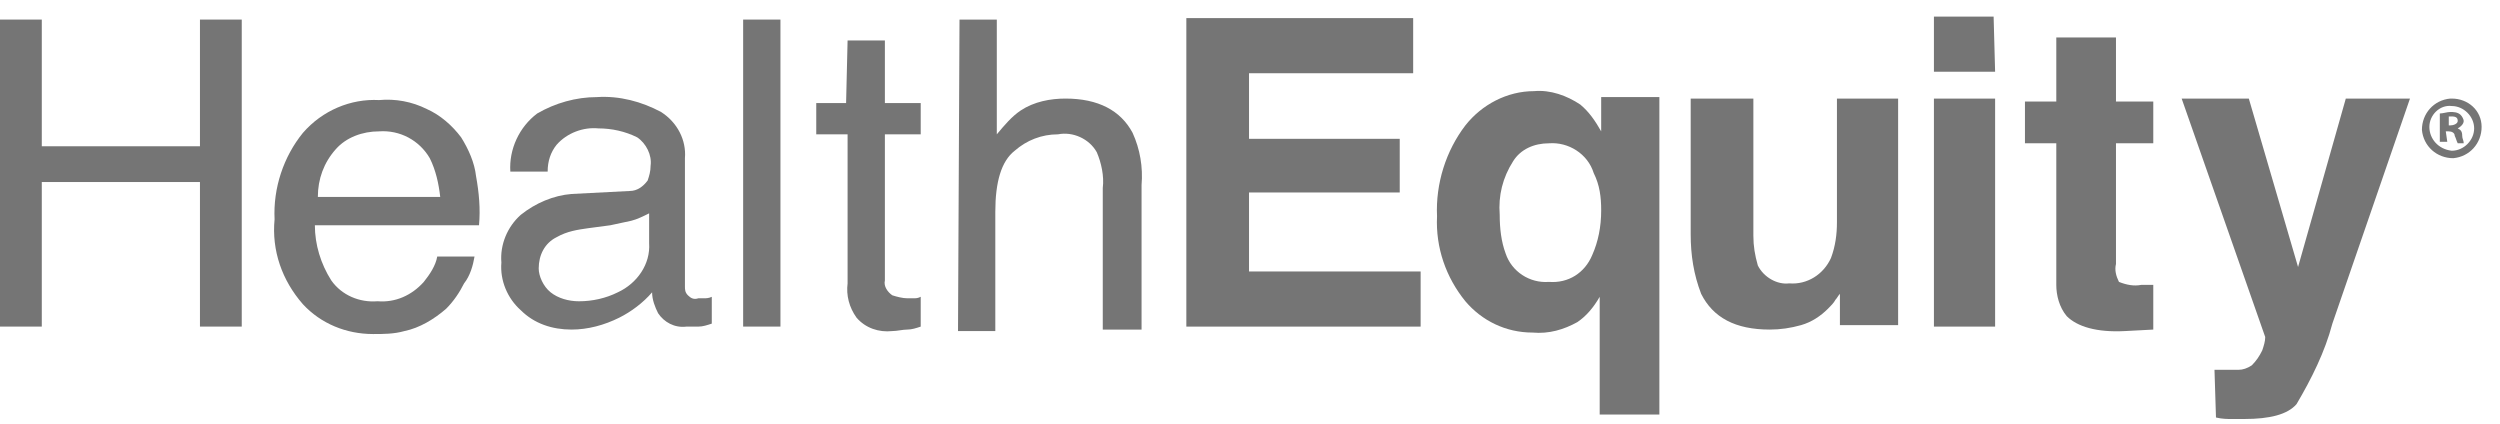 <svg width="112" height="19" viewBox="0 0 112 19" fill="none" xmlns="http://www.w3.org/2000/svg">
<path d="M111.176 5.685C111.176 6.419 110.641 7.02 109.906 7.087C109.17 7.087 108.569 6.553 108.502 5.818C108.502 5.084 109.037 4.483 109.772 4.416C109.772 4.416 109.772 4.416 109.839 4.416C110.574 4.416 111.176 4.95 111.176 5.685ZM108.836 5.685C108.836 6.219 109.237 6.686 109.839 6.753C110.374 6.753 110.842 6.286 110.842 5.751C110.842 5.217 110.374 4.75 109.839 4.75C109.304 4.683 108.836 5.151 108.836 5.685ZM109.638 6.352H109.304V5.084C109.438 5.084 109.638 5.017 109.772 5.017C109.906 5.017 110.106 5.017 110.24 5.151C110.307 5.217 110.374 5.351 110.374 5.418C110.374 5.551 110.24 5.685 110.106 5.751C110.24 5.818 110.307 5.885 110.307 6.085C110.307 6.219 110.374 6.286 110.374 6.419H110.106C110.039 6.286 110.039 6.219 109.972 6.085C109.972 5.952 109.839 5.885 109.705 5.885H109.571L109.638 6.352ZM109.638 5.618H109.772C109.906 5.618 110.106 5.551 110.106 5.418C110.106 5.284 110.039 5.217 109.839 5.217C109.772 5.217 109.705 5.217 109.705 5.217V5.618H109.638Z" fill="#757575"/>
<path d="M0 0.877H1.872V6.553H8.958V0.877H10.83V14.631H8.958V8.155H1.872V14.631H0V0.877Z" fill="#757575"/>
<path d="M19.12 4.884C19.722 5.151 20.256 5.618 20.658 6.152C20.992 6.686 21.259 7.287 21.326 7.888C21.46 8.623 21.527 9.357 21.46 10.091H14.106C14.106 10.959 14.373 11.827 14.841 12.562C15.309 13.229 16.112 13.563 16.914 13.496C17.716 13.563 18.451 13.229 18.986 12.629C19.254 12.295 19.521 11.894 19.588 11.493H21.259C21.192 11.894 21.059 12.361 20.791 12.695C20.591 13.096 20.323 13.496 19.989 13.83C19.454 14.298 18.786 14.698 18.117 14.832C17.649 14.965 17.181 14.965 16.713 14.965C15.51 14.965 14.373 14.498 13.571 13.63C12.635 12.562 12.167 11.226 12.301 9.824C12.234 8.422 12.702 7.02 13.571 5.952C14.44 4.95 15.711 4.416 16.981 4.483C17.716 4.416 18.451 4.55 19.12 4.884ZM19.722 8.823C19.655 8.222 19.521 7.621 19.254 7.087C18.786 6.286 17.917 5.818 16.981 5.885C16.245 5.885 15.51 6.152 15.042 6.686C14.507 7.287 14.24 8.022 14.24 8.823H19.722Z" fill="#757575"/>
<path d="M28.212 8.556C28.546 8.556 28.813 8.356 29.014 8.089C29.081 7.888 29.147 7.688 29.147 7.421C29.214 6.954 28.947 6.42 28.546 6.153C28.011 5.885 27.409 5.752 26.808 5.752C26.139 5.685 25.404 5.952 24.936 6.486C24.668 6.82 24.535 7.221 24.535 7.688H22.863C22.797 6.687 23.265 5.685 24.067 5.084C24.869 4.617 25.805 4.35 26.741 4.35C27.744 4.283 28.746 4.55 29.615 5.017C30.351 5.485 30.752 6.286 30.685 7.087V12.829C30.685 12.963 30.685 13.096 30.819 13.23C30.953 13.363 31.086 13.43 31.287 13.363C31.354 13.363 31.487 13.363 31.554 13.363C31.621 13.363 31.755 13.363 31.888 13.297V14.498C31.688 14.565 31.487 14.632 31.287 14.632C31.086 14.632 30.886 14.632 30.752 14.632C30.217 14.699 29.749 14.432 29.482 14.031C29.348 13.764 29.214 13.43 29.214 13.096C28.813 13.564 28.278 13.964 27.744 14.231C27.075 14.565 26.34 14.765 25.604 14.765C24.735 14.765 23.933 14.498 23.331 13.898C22.73 13.363 22.395 12.562 22.462 11.761C22.395 10.96 22.73 10.159 23.331 9.624C24 9.09 24.802 8.756 25.604 8.69L28.212 8.556ZM24.668 13.096C25.003 13.363 25.471 13.497 25.939 13.497C26.54 13.497 27.142 13.363 27.677 13.096C28.546 12.696 29.147 11.828 29.081 10.893V9.558C28.813 9.691 28.546 9.825 28.278 9.891C27.944 9.958 27.677 10.025 27.342 10.092L26.34 10.225C25.872 10.292 25.404 10.359 24.936 10.626C24.401 10.893 24.134 11.427 24.134 12.028C24.134 12.362 24.334 12.829 24.668 13.096Z" fill="#757575"/>
<path d="M33.293 0.877H34.964V14.631H33.293V0.877Z" fill="#757575"/>
<path d="M37.972 1.813H39.643V4.617H41.248V6.019H39.643V12.562C39.576 12.829 39.777 13.096 39.977 13.23C40.178 13.296 40.445 13.363 40.646 13.363H40.913C41.047 13.363 41.114 13.363 41.248 13.296V14.632C41.047 14.699 40.847 14.765 40.646 14.765C40.445 14.765 40.178 14.832 39.977 14.832C39.376 14.899 38.774 14.699 38.373 14.231C38.039 13.764 37.905 13.23 37.972 12.696V6.019H36.568V4.617H37.905L37.972 1.813Z" fill="#757575"/>
<path d="M42.986 0.877H44.657V6.018C44.992 5.618 45.326 5.217 45.727 4.95C46.329 4.55 47.064 4.416 47.733 4.416C49.203 4.416 50.206 4.95 50.741 5.952C51.075 6.686 51.209 7.487 51.142 8.288V14.765H49.404V8.422C49.471 7.888 49.337 7.287 49.136 6.82C48.802 6.219 48.067 5.885 47.398 6.018C46.663 6.018 45.994 6.285 45.459 6.753C44.858 7.22 44.59 8.155 44.59 9.49V14.832H42.919L42.986 0.877Z" fill="#757575"/>
<path d="M63.31 3.281H55.956V6.219H62.708V8.623H55.956V12.162H63.644V14.632H53.148V0.811H63.31V3.281Z" fill="#757575"/>
<path d="M70.797 4.684C71.198 5.018 71.466 5.418 71.733 5.885V4.35H74.34V18.571H71.666V13.297C71.399 13.764 71.064 14.165 70.663 14.432C70.062 14.765 69.393 14.966 68.658 14.899C67.454 14.899 66.385 14.365 65.649 13.497C64.78 12.429 64.312 11.093 64.379 9.691C64.312 8.222 64.78 6.753 65.649 5.618C66.385 4.684 67.521 4.083 68.725 4.083C69.46 4.016 70.195 4.283 70.797 4.684ZM71.332 11.427C71.599 10.826 71.733 10.159 71.733 9.424C71.733 8.823 71.666 8.289 71.399 7.755C71.131 6.887 70.262 6.353 69.393 6.42C68.725 6.42 68.123 6.687 67.789 7.221C67.321 7.955 67.12 8.756 67.187 9.624C67.187 10.225 67.254 10.826 67.454 11.36C67.722 12.162 68.524 12.696 69.393 12.629C70.262 12.696 70.998 12.228 71.332 11.427Z" fill="#757575"/>
<path d="M78.551 4.416V10.559C78.551 11.026 78.618 11.427 78.751 11.894C79.019 12.428 79.621 12.762 80.155 12.695C80.958 12.762 81.693 12.295 82.027 11.56C82.228 11.026 82.295 10.492 82.295 9.958V4.416H85.036V14.565H82.428V13.163C82.362 13.229 82.295 13.363 82.228 13.43C82.161 13.563 82.027 13.697 81.894 13.83C81.559 14.164 81.158 14.431 80.69 14.565C80.222 14.698 79.754 14.765 79.286 14.765C77.749 14.765 76.746 14.231 76.211 13.163C75.877 12.295 75.743 11.427 75.743 10.492V4.416H78.551Z" fill="#757575"/>
<path d="M89.381 3.215H86.64V0.744H89.314L89.381 3.215ZM86.64 4.416H89.381V14.632H86.64V4.416Z" fill="#757575"/>
<path d="M90.718 6.419V4.55H92.122V1.679H94.796V4.55H96.467V6.419H94.796V11.827C94.729 12.094 94.796 12.361 94.929 12.629C95.264 12.762 95.598 12.829 95.932 12.762H96.2C96.266 12.762 96.4 12.762 96.467 12.762V14.765L95.197 14.832C93.927 14.899 93.058 14.632 92.59 14.164C92.255 13.764 92.122 13.229 92.122 12.762V6.419H90.718Z" fill="#757575"/>
<path d="M99.209 16.568H99.543C99.811 16.568 100.078 16.568 100.279 16.568C100.479 16.568 100.68 16.501 100.88 16.367C101.081 16.167 101.215 15.967 101.348 15.7C101.415 15.499 101.482 15.299 101.482 15.099L97.738 4.416H100.747L102.953 11.961L105.092 4.416H107.967L104.49 14.498C104.156 15.767 103.555 16.968 102.886 18.103C102.485 18.571 101.683 18.771 100.546 18.771H99.945C99.811 18.771 99.543 18.771 99.276 18.704L99.209 16.568Z" fill="#757575"/>
</svg>
